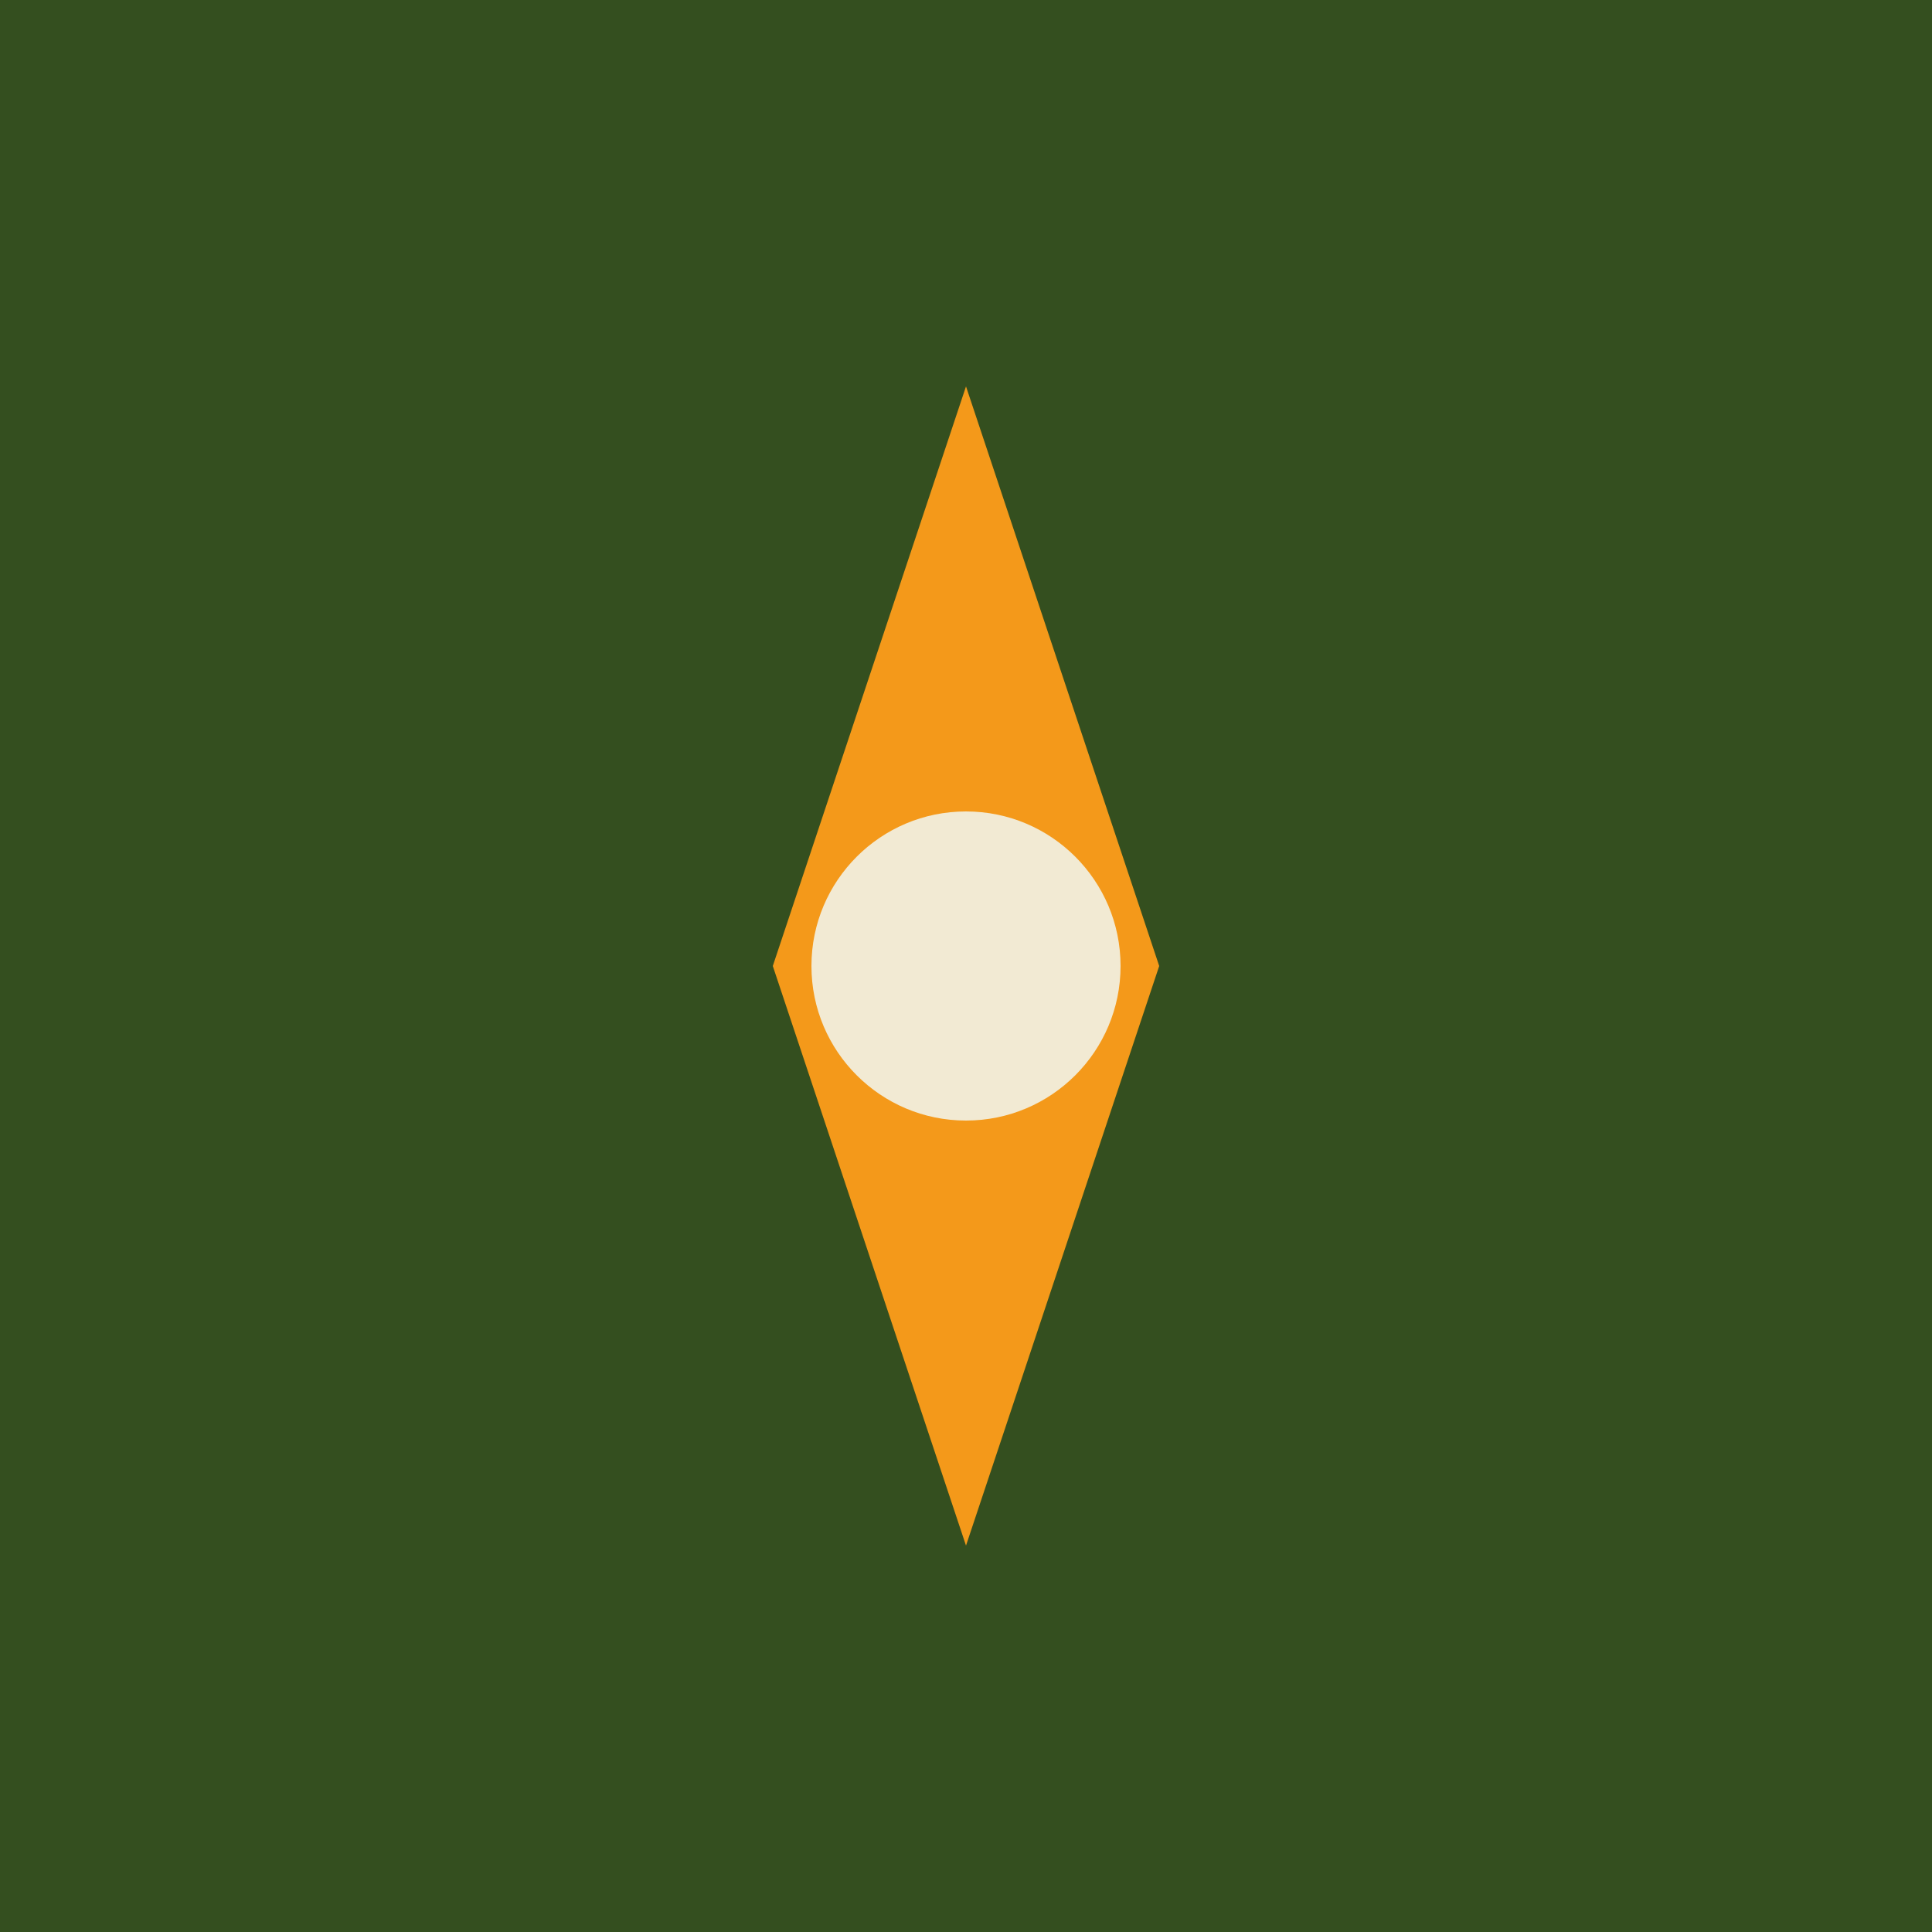 <svg xmlns="http://www.w3.org/2000/svg" viewBox="0 0 100 100">
  <rect width="100" height="100" fill="#344F1F"/>
  <path d="M50 20 L60 50 L50 80 L40 50 Z" fill="#F4991A"/>
  <circle cx="50" cy="50" r="8" fill="#F2EAD3"/>
</svg>


